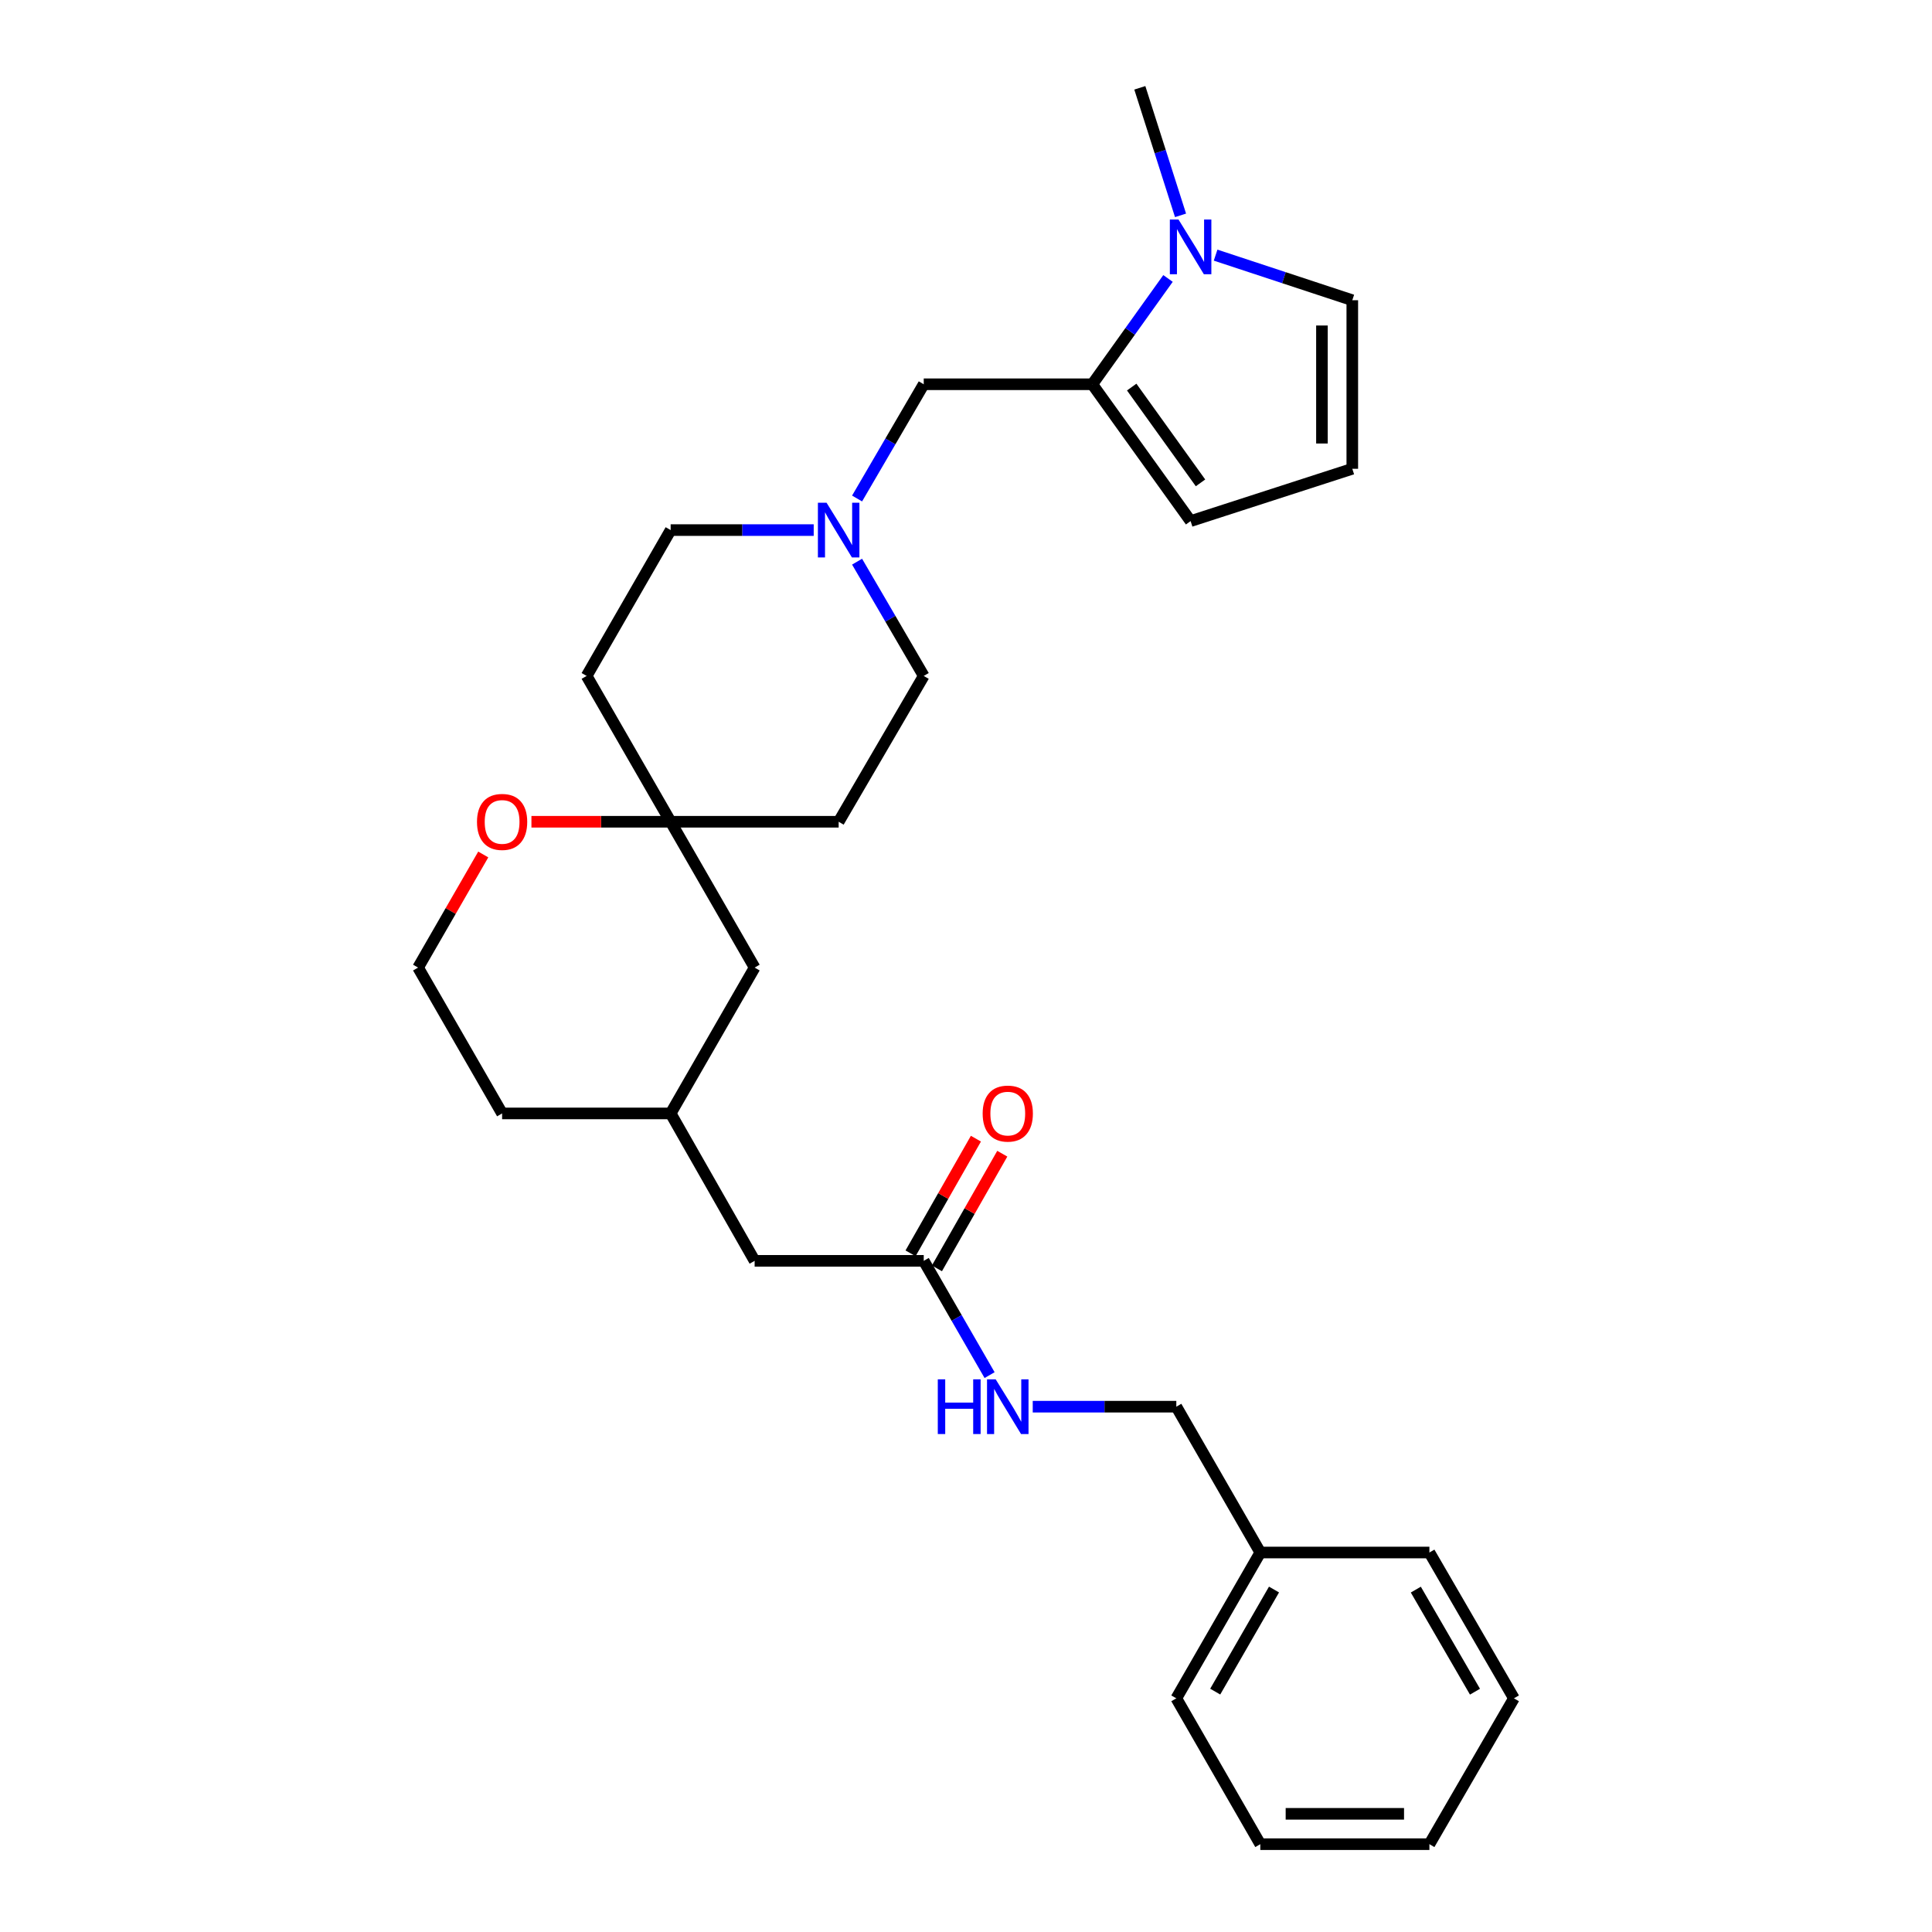 <?xml version='1.0' encoding='iso-8859-1'?>
<svg version='1.1' baseProfile='full'
              xmlns='http://www.w3.org/2000/svg'
                      xmlns:rdkit='http://www.rdkit.org/xml'
                      xmlns:xlink='http://www.w3.org/1999/xlink'
                  xml:space='preserve'
width='1000px' height='1000px' viewBox='0 0 1000 1000'>
<!-- END OF HEADER -->
<rect style='opacity:1.0;fill:#FFFFFF;stroke:none' width='1000' height='1000' x='0' y='0'> </rect>
<path class='bond-0' d='M 565.372,198.893 L 584.964,171.513' style='fill:none;fill-rule:evenodd;stroke:#000000;stroke-width:6px;stroke-linecap:butt;stroke-linejoin:miter;stroke-opacity:1' />
<path class='bond-0' d='M 584.964,171.513 L 604.556,144.132' style='fill:none;fill-rule:evenodd;stroke:#0000FF;stroke-width:6px;stroke-linecap:butt;stroke-linejoin:miter;stroke-opacity:1' />
<path class='bond-3' d='M 565.372,198.893 L 478.125,198.893' style='fill:none;fill-rule:evenodd;stroke:#000000;stroke-width:6px;stroke-linecap:butt;stroke-linejoin:miter;stroke-opacity:1' />
<path class='bond-6' d='M 565.372,198.893 L 616.253,269.72' style='fill:none;fill-rule:evenodd;stroke:#000000;stroke-width:6px;stroke-linecap:butt;stroke-linejoin:miter;stroke-opacity:1' />
<path class='bond-6' d='M 585.764,200.35 L 621.381,249.929' style='fill:none;fill-rule:evenodd;stroke:#000000;stroke-width:6px;stroke-linecap:butt;stroke-linejoin:miter;stroke-opacity:1' />
<path class='bond-5' d='M 629.196,132.056 L 664.571,143.726' style='fill:none;fill-rule:evenodd;stroke:#0000FF;stroke-width:6px;stroke-linecap:butt;stroke-linejoin:miter;stroke-opacity:1' />
<path class='bond-5' d='M 664.571,143.726 L 699.947,155.396' style='fill:none;fill-rule:evenodd;stroke:#000000;stroke-width:6px;stroke-linecap:butt;stroke-linejoin:miter;stroke-opacity:1' />
<path class='bond-20' d='M 611.043,111.466 L 600.506,78.46' style='fill:none;fill-rule:evenodd;stroke:#0000FF;stroke-width:6px;stroke-linecap:butt;stroke-linejoin:miter;stroke-opacity:1' />
<path class='bond-20' d='M 600.506,78.46 L 589.97,45.455' style='fill:none;fill-rule:evenodd;stroke:#000000;stroke-width:6px;stroke-linecap:butt;stroke-linejoin:miter;stroke-opacity:1' />
<path class='bond-1' d='M 443.623,258.028 L 460.874,228.46' style='fill:none;fill-rule:evenodd;stroke:#0000FF;stroke-width:6px;stroke-linecap:butt;stroke-linejoin:miter;stroke-opacity:1' />
<path class='bond-1' d='M 460.874,228.46 L 478.125,198.893' style='fill:none;fill-rule:evenodd;stroke:#000000;stroke-width:6px;stroke-linecap:butt;stroke-linejoin:miter;stroke-opacity:1' />
<path class='bond-13' d='M 443.622,290.718 L 460.874,320.289' style='fill:none;fill-rule:evenodd;stroke:#0000FF;stroke-width:6px;stroke-linecap:butt;stroke-linejoin:miter;stroke-opacity:1' />
<path class='bond-13' d='M 460.874,320.289 L 478.125,349.861' style='fill:none;fill-rule:evenodd;stroke:#000000;stroke-width:6px;stroke-linecap:butt;stroke-linejoin:miter;stroke-opacity:1' />
<path class='bond-14' d='M 421.173,274.373 L 384.151,274.373' style='fill:none;fill-rule:evenodd;stroke:#0000FF;stroke-width:6px;stroke-linecap:butt;stroke-linejoin:miter;stroke-opacity:1' />
<path class='bond-14' d='M 384.151,274.373 L 347.129,274.373' style='fill:none;fill-rule:evenodd;stroke:#000000;stroke-width:6px;stroke-linecap:butt;stroke-linejoin:miter;stroke-opacity:1' />
<path class='bond-2' d='M 347.129,425.341 L 303.641,349.861' style='fill:none;fill-rule:evenodd;stroke:#000000;stroke-width:6px;stroke-linecap:butt;stroke-linejoin:miter;stroke-opacity:1' />
<path class='bond-8' d='M 347.129,425.341 L 311.101,425.341' style='fill:none;fill-rule:evenodd;stroke:#000000;stroke-width:6px;stroke-linecap:butt;stroke-linejoin:miter;stroke-opacity:1' />
<path class='bond-8' d='M 311.101,425.341 L 275.072,425.341' style='fill:none;fill-rule:evenodd;stroke:#FF0000;stroke-width:6px;stroke-linecap:butt;stroke-linejoin:miter;stroke-opacity:1' />
<path class='bond-16' d='M 347.129,425.341 L 390.599,500.821' style='fill:none;fill-rule:evenodd;stroke:#000000;stroke-width:6px;stroke-linecap:butt;stroke-linejoin:miter;stroke-opacity:1' />
<path class='bond-29' d='M 347.129,425.341 L 434.087,425.341' style='fill:none;fill-rule:evenodd;stroke:#000000;stroke-width:6px;stroke-linecap:butt;stroke-linejoin:miter;stroke-opacity:1' />
<path class='bond-4' d='M 478.125,652.609 L 390.599,652.609' style='fill:none;fill-rule:evenodd;stroke:#000000;stroke-width:6px;stroke-linecap:butt;stroke-linejoin:miter;stroke-opacity:1' />
<path class='bond-9' d='M 478.125,652.609 L 495.166,682.184' style='fill:none;fill-rule:evenodd;stroke:#000000;stroke-width:6px;stroke-linecap:butt;stroke-linejoin:miter;stroke-opacity:1' />
<path class='bond-9' d='M 495.166,682.184 L 512.208,711.76' style='fill:none;fill-rule:evenodd;stroke:#0000FF;stroke-width:6px;stroke-linecap:butt;stroke-linejoin:miter;stroke-opacity:1' />
<path class='bond-12' d='M 484.95,656.5 L 501.865,626.828' style='fill:none;fill-rule:evenodd;stroke:#000000;stroke-width:6px;stroke-linecap:butt;stroke-linejoin:miter;stroke-opacity:1' />
<path class='bond-12' d='M 501.865,626.828 L 518.781,597.155' style='fill:none;fill-rule:evenodd;stroke:#FF0000;stroke-width:6px;stroke-linecap:butt;stroke-linejoin:miter;stroke-opacity:1' />
<path class='bond-12' d='M 471.3,648.718 L 488.215,619.046' style='fill:none;fill-rule:evenodd;stroke:#000000;stroke-width:6px;stroke-linecap:butt;stroke-linejoin:miter;stroke-opacity:1' />
<path class='bond-12' d='M 488.215,619.046 L 505.131,589.374' style='fill:none;fill-rule:evenodd;stroke:#FF0000;stroke-width:6px;stroke-linecap:butt;stroke-linejoin:miter;stroke-opacity:1' />
<path class='bond-28' d='M 699.947,155.396 L 699.947,242.643' style='fill:none;fill-rule:evenodd;stroke:#000000;stroke-width:6px;stroke-linecap:butt;stroke-linejoin:miter;stroke-opacity:1' />
<path class='bond-28' d='M 684.234,168.483 L 684.234,229.556' style='fill:none;fill-rule:evenodd;stroke:#000000;stroke-width:6px;stroke-linecap:butt;stroke-linejoin:miter;stroke-opacity:1' />
<path class='bond-7' d='M 616.253,269.72 L 699.947,242.643' style='fill:none;fill-rule:evenodd;stroke:#000000;stroke-width:6px;stroke-linecap:butt;stroke-linejoin:miter;stroke-opacity:1' />
<path class='bond-19' d='M 250.13,442.279 L 233.263,471.55' style='fill:none;fill-rule:evenodd;stroke:#FF0000;stroke-width:6px;stroke-linecap:butt;stroke-linejoin:miter;stroke-opacity:1' />
<path class='bond-19' d='M 233.263,471.55 L 216.395,500.821' style='fill:none;fill-rule:evenodd;stroke:#000000;stroke-width:6px;stroke-linecap:butt;stroke-linejoin:miter;stroke-opacity:1' />
<path class='bond-18' d='M 534.543,728.098 L 571.701,728.098' style='fill:none;fill-rule:evenodd;stroke:#0000FF;stroke-width:6px;stroke-linecap:butt;stroke-linejoin:miter;stroke-opacity:1' />
<path class='bond-18' d='M 571.701,728.098 L 608.859,728.098' style='fill:none;fill-rule:evenodd;stroke:#000000;stroke-width:6px;stroke-linecap:butt;stroke-linejoin:miter;stroke-opacity:1' />
<path class='bond-10' d='M 434.087,425.341 L 478.125,349.861' style='fill:none;fill-rule:evenodd;stroke:#000000;stroke-width:6px;stroke-linecap:butt;stroke-linejoin:miter;stroke-opacity:1' />
<path class='bond-11' d='M 303.641,349.861 L 347.129,274.373' style='fill:none;fill-rule:evenodd;stroke:#000000;stroke-width:6px;stroke-linecap:butt;stroke-linejoin:miter;stroke-opacity:1' />
<path class='bond-15' d='M 390.599,652.609 L 347.129,576.309' style='fill:none;fill-rule:evenodd;stroke:#000000;stroke-width:6px;stroke-linecap:butt;stroke-linejoin:miter;stroke-opacity:1' />
<path class='bond-17' d='M 390.599,500.821 L 347.129,576.309' style='fill:none;fill-rule:evenodd;stroke:#000000;stroke-width:6px;stroke-linecap:butt;stroke-linejoin:miter;stroke-opacity:1' />
<path class='bond-22' d='M 347.129,576.309 L 259.891,576.309' style='fill:none;fill-rule:evenodd;stroke:#000000;stroke-width:6px;stroke-linecap:butt;stroke-linejoin:miter;stroke-opacity:1' />
<path class='bond-21' d='M 608.859,728.098 L 652.33,803.577' style='fill:none;fill-rule:evenodd;stroke:#000000;stroke-width:6px;stroke-linecap:butt;stroke-linejoin:miter;stroke-opacity:1' />
<path class='bond-30' d='M 216.395,500.821 L 259.891,576.309' style='fill:none;fill-rule:evenodd;stroke:#000000;stroke-width:6px;stroke-linecap:butt;stroke-linejoin:miter;stroke-opacity:1' />
<path class='bond-23' d='M 652.33,803.577 L 608.859,879.057' style='fill:none;fill-rule:evenodd;stroke:#000000;stroke-width:6px;stroke-linecap:butt;stroke-linejoin:miter;stroke-opacity:1' />
<path class='bond-23' d='M 659.425,822.741 L 628.996,875.577' style='fill:none;fill-rule:evenodd;stroke:#000000;stroke-width:6px;stroke-linecap:butt;stroke-linejoin:miter;stroke-opacity:1' />
<path class='bond-24' d='M 652.33,803.577 L 739.856,803.577' style='fill:none;fill-rule:evenodd;stroke:#000000;stroke-width:6px;stroke-linecap:butt;stroke-linejoin:miter;stroke-opacity:1' />
<path class='bond-26' d='M 608.859,879.057 L 652.33,954.545' style='fill:none;fill-rule:evenodd;stroke:#000000;stroke-width:6px;stroke-linecap:butt;stroke-linejoin:miter;stroke-opacity:1' />
<path class='bond-25' d='M 739.856,803.577 L 783.605,879.057' style='fill:none;fill-rule:evenodd;stroke:#000000;stroke-width:6px;stroke-linecap:butt;stroke-linejoin:miter;stroke-opacity:1' />
<path class='bond-25' d='M 732.824,822.779 L 763.449,875.614' style='fill:none;fill-rule:evenodd;stroke:#000000;stroke-width:6px;stroke-linecap:butt;stroke-linejoin:miter;stroke-opacity:1' />
<path class='bond-27' d='M 783.605,879.057 L 739.856,954.545' style='fill:none;fill-rule:evenodd;stroke:#000000;stroke-width:6px;stroke-linecap:butt;stroke-linejoin:miter;stroke-opacity:1' />
<path class='bond-31' d='M 652.33,954.545 L 739.856,954.545' style='fill:none;fill-rule:evenodd;stroke:#000000;stroke-width:6px;stroke-linecap:butt;stroke-linejoin:miter;stroke-opacity:1' />
<path class='bond-31' d='M 665.459,938.833 L 726.727,938.833' style='fill:none;fill-rule:evenodd;stroke:#000000;stroke-width:6px;stroke-linecap:butt;stroke-linejoin:miter;stroke-opacity:1' />
<path  class='atom-1' d='M 609.993 113.627
L 619.273 128.627
Q 620.193 130.107, 621.673 132.787
Q 623.153 135.467, 623.233 135.627
L 623.233 113.627
L 626.993 113.627
L 626.993 141.947
L 623.113 141.947
L 613.153 125.547
Q 611.993 123.627, 610.753 121.427
Q 609.553 119.227, 609.193 118.547
L 609.193 141.947
L 605.513 141.947
L 605.513 113.627
L 609.993 113.627
' fill='#0000FF'/>
<path  class='atom-2' d='M 427.827 260.213
L 437.107 275.213
Q 438.027 276.693, 439.507 279.373
Q 440.987 282.053, 441.067 282.213
L 441.067 260.213
L 444.827 260.213
L 444.827 288.533
L 440.947 288.533
L 430.987 272.133
Q 429.827 270.213, 428.587 268.013
Q 427.387 265.813, 427.027 265.133
L 427.027 288.533
L 423.347 288.533
L 423.347 260.213
L 427.827 260.213
' fill='#0000FF'/>
<path  class='atom-9' d='M 246.891 425.421
Q 246.891 418.621, 250.251 414.821
Q 253.611 411.021, 259.891 411.021
Q 266.171 411.021, 269.531 414.821
Q 272.891 418.621, 272.891 425.421
Q 272.891 432.301, 269.491 436.221
Q 266.091 440.101, 259.891 440.101
Q 253.651 440.101, 250.251 436.221
Q 246.891 432.341, 246.891 425.421
M 259.891 436.901
Q 264.211 436.901, 266.531 434.021
Q 268.891 431.101, 268.891 425.421
Q 268.891 419.861, 266.531 417.061
Q 264.211 414.221, 259.891 414.221
Q 255.571 414.221, 253.211 417.021
Q 250.891 419.821, 250.891 425.421
Q 250.891 431.141, 253.211 434.021
Q 255.571 436.901, 259.891 436.901
' fill='#FF0000'/>
<path  class='atom-10' d='M 485.402 713.938
L 489.242 713.938
L 489.242 725.978
L 503.722 725.978
L 503.722 713.938
L 507.562 713.938
L 507.562 742.258
L 503.722 742.258
L 503.722 729.178
L 489.242 729.178
L 489.242 742.258
L 485.402 742.258
L 485.402 713.938
' fill='#0000FF'/>
<path  class='atom-10' d='M 515.362 713.938
L 524.642 728.938
Q 525.562 730.418, 527.042 733.098
Q 528.522 735.778, 528.602 735.938
L 528.602 713.938
L 532.362 713.938
L 532.362 742.258
L 528.482 742.258
L 518.522 725.858
Q 517.362 723.938, 516.122 721.738
Q 514.922 719.538, 514.562 718.858
L 514.562 742.258
L 510.882 742.258
L 510.882 713.938
L 515.362 713.938
' fill='#0000FF'/>
<path  class='atom-13' d='M 508.622 576.389
Q 508.622 569.589, 511.982 565.789
Q 515.342 561.989, 521.622 561.989
Q 527.902 561.989, 531.262 565.789
Q 534.622 569.589, 534.622 576.389
Q 534.622 583.269, 531.222 587.189
Q 527.822 591.069, 521.622 591.069
Q 515.382 591.069, 511.982 587.189
Q 508.622 583.309, 508.622 576.389
M 521.622 587.869
Q 525.942 587.869, 528.262 584.989
Q 530.622 582.069, 530.622 576.389
Q 530.622 570.829, 528.262 568.029
Q 525.942 565.189, 521.622 565.189
Q 517.302 565.189, 514.942 567.989
Q 512.622 570.789, 512.622 576.389
Q 512.622 582.109, 514.942 584.989
Q 517.302 587.869, 521.622 587.869
' fill='#FF0000'/>
</svg>

